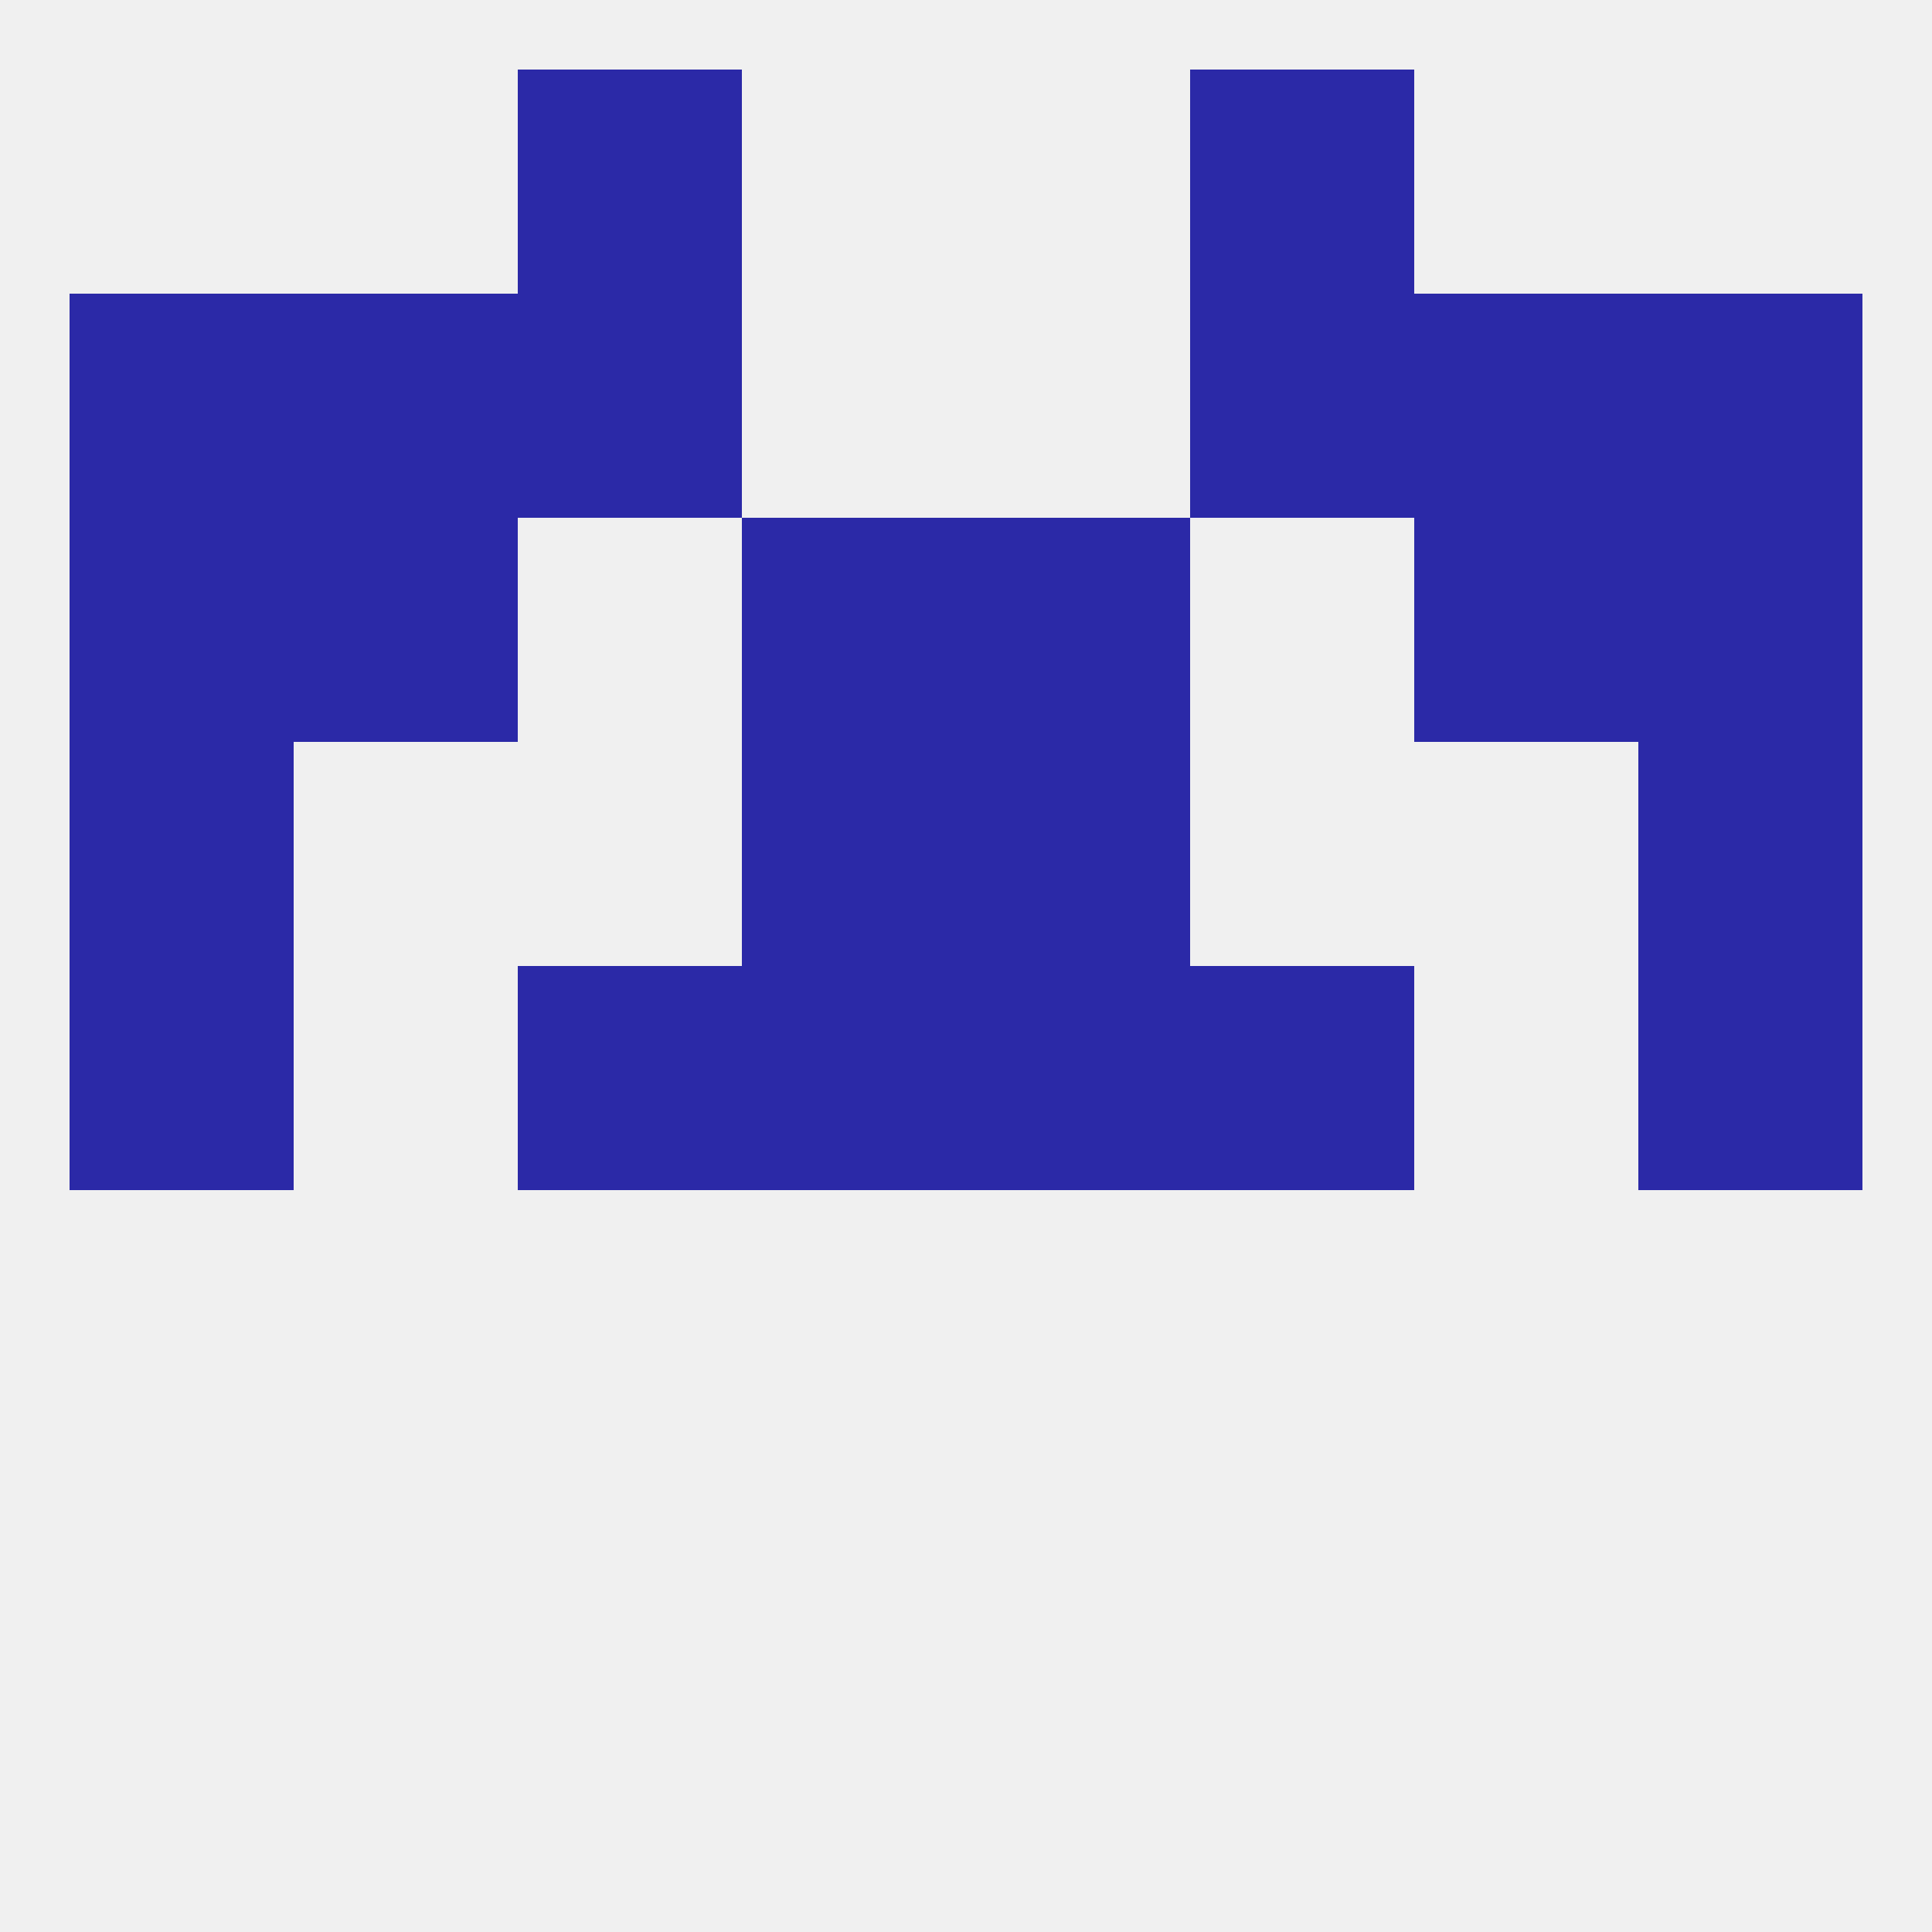 
<!--   <?xml version="1.0"?> -->
<svg version="1.1" baseprofile="full" xmlns="http://www.w3.org/2000/svg" xmlns:xlink="http://www.w3.org/1999/xlink" xmlns:ev="http://www.w3.org/2001/xml-events" width="250" height="250" viewBox="0 0 250 250" >
	<rect width="100%" height="100%" fill="rgba(240,240,240,255)"/>

	<rect x="67" y="9" width="29" height="29" fill="rgba(43,41,167,255)"/>
	<rect x="154" y="9" width="29" height="29" fill="rgba(43,41,167,255)"/>
	<rect x="212" y="125" width="29" height="29" fill="rgba(43,41,167,255)"/>
	<rect x="67" y="125" width="29" height="29" fill="rgba(43,41,167,255)"/>
	<rect x="154" y="125" width="29" height="29" fill="rgba(43,41,167,255)"/>
	<rect x="96" y="125" width="29" height="29" fill="rgba(43,41,167,255)"/>
	<rect x="125" y="125" width="29" height="29" fill="rgba(43,41,167,255)"/>
	<rect x="9" y="125" width="29" height="29" fill="rgba(43,41,167,255)"/>
	<rect x="183" y="67" width="29" height="29" fill="rgba(43,41,167,255)"/>
	<rect x="9" y="67" width="29" height="29" fill="rgba(43,41,167,255)"/>
	<rect x="212" y="67" width="29" height="29" fill="rgba(43,41,167,255)"/>
	<rect x="96" y="67" width="29" height="29" fill="rgba(43,41,167,255)"/>
	<rect x="125" y="67" width="29" height="29" fill="rgba(43,41,167,255)"/>
	<rect x="38" y="67" width="29" height="29" fill="rgba(43,41,167,255)"/>
	<rect x="38" y="38" width="29" height="29" fill="rgba(43,41,167,255)"/>
	<rect x="183" y="38" width="29" height="29" fill="rgba(43,41,167,255)"/>
	<rect x="9" y="38" width="29" height="29" fill="rgba(43,41,167,255)"/>
	<rect x="212" y="38" width="29" height="29" fill="rgba(43,41,167,255)"/>
	<rect x="67" y="38" width="29" height="29" fill="rgba(43,41,167,255)"/>
	<rect x="154" y="38" width="29" height="29" fill="rgba(43,41,167,255)"/>
	<rect x="125" y="96" width="29" height="29" fill="rgba(43,41,167,255)"/>
	<rect x="9" y="96" width="29" height="29" fill="rgba(43,41,167,255)"/>
	<rect x="212" y="96" width="29" height="29" fill="rgba(43,41,167,255)"/>
	<rect x="96" y="96" width="29" height="29" fill="rgba(43,41,167,255)"/>
</svg>